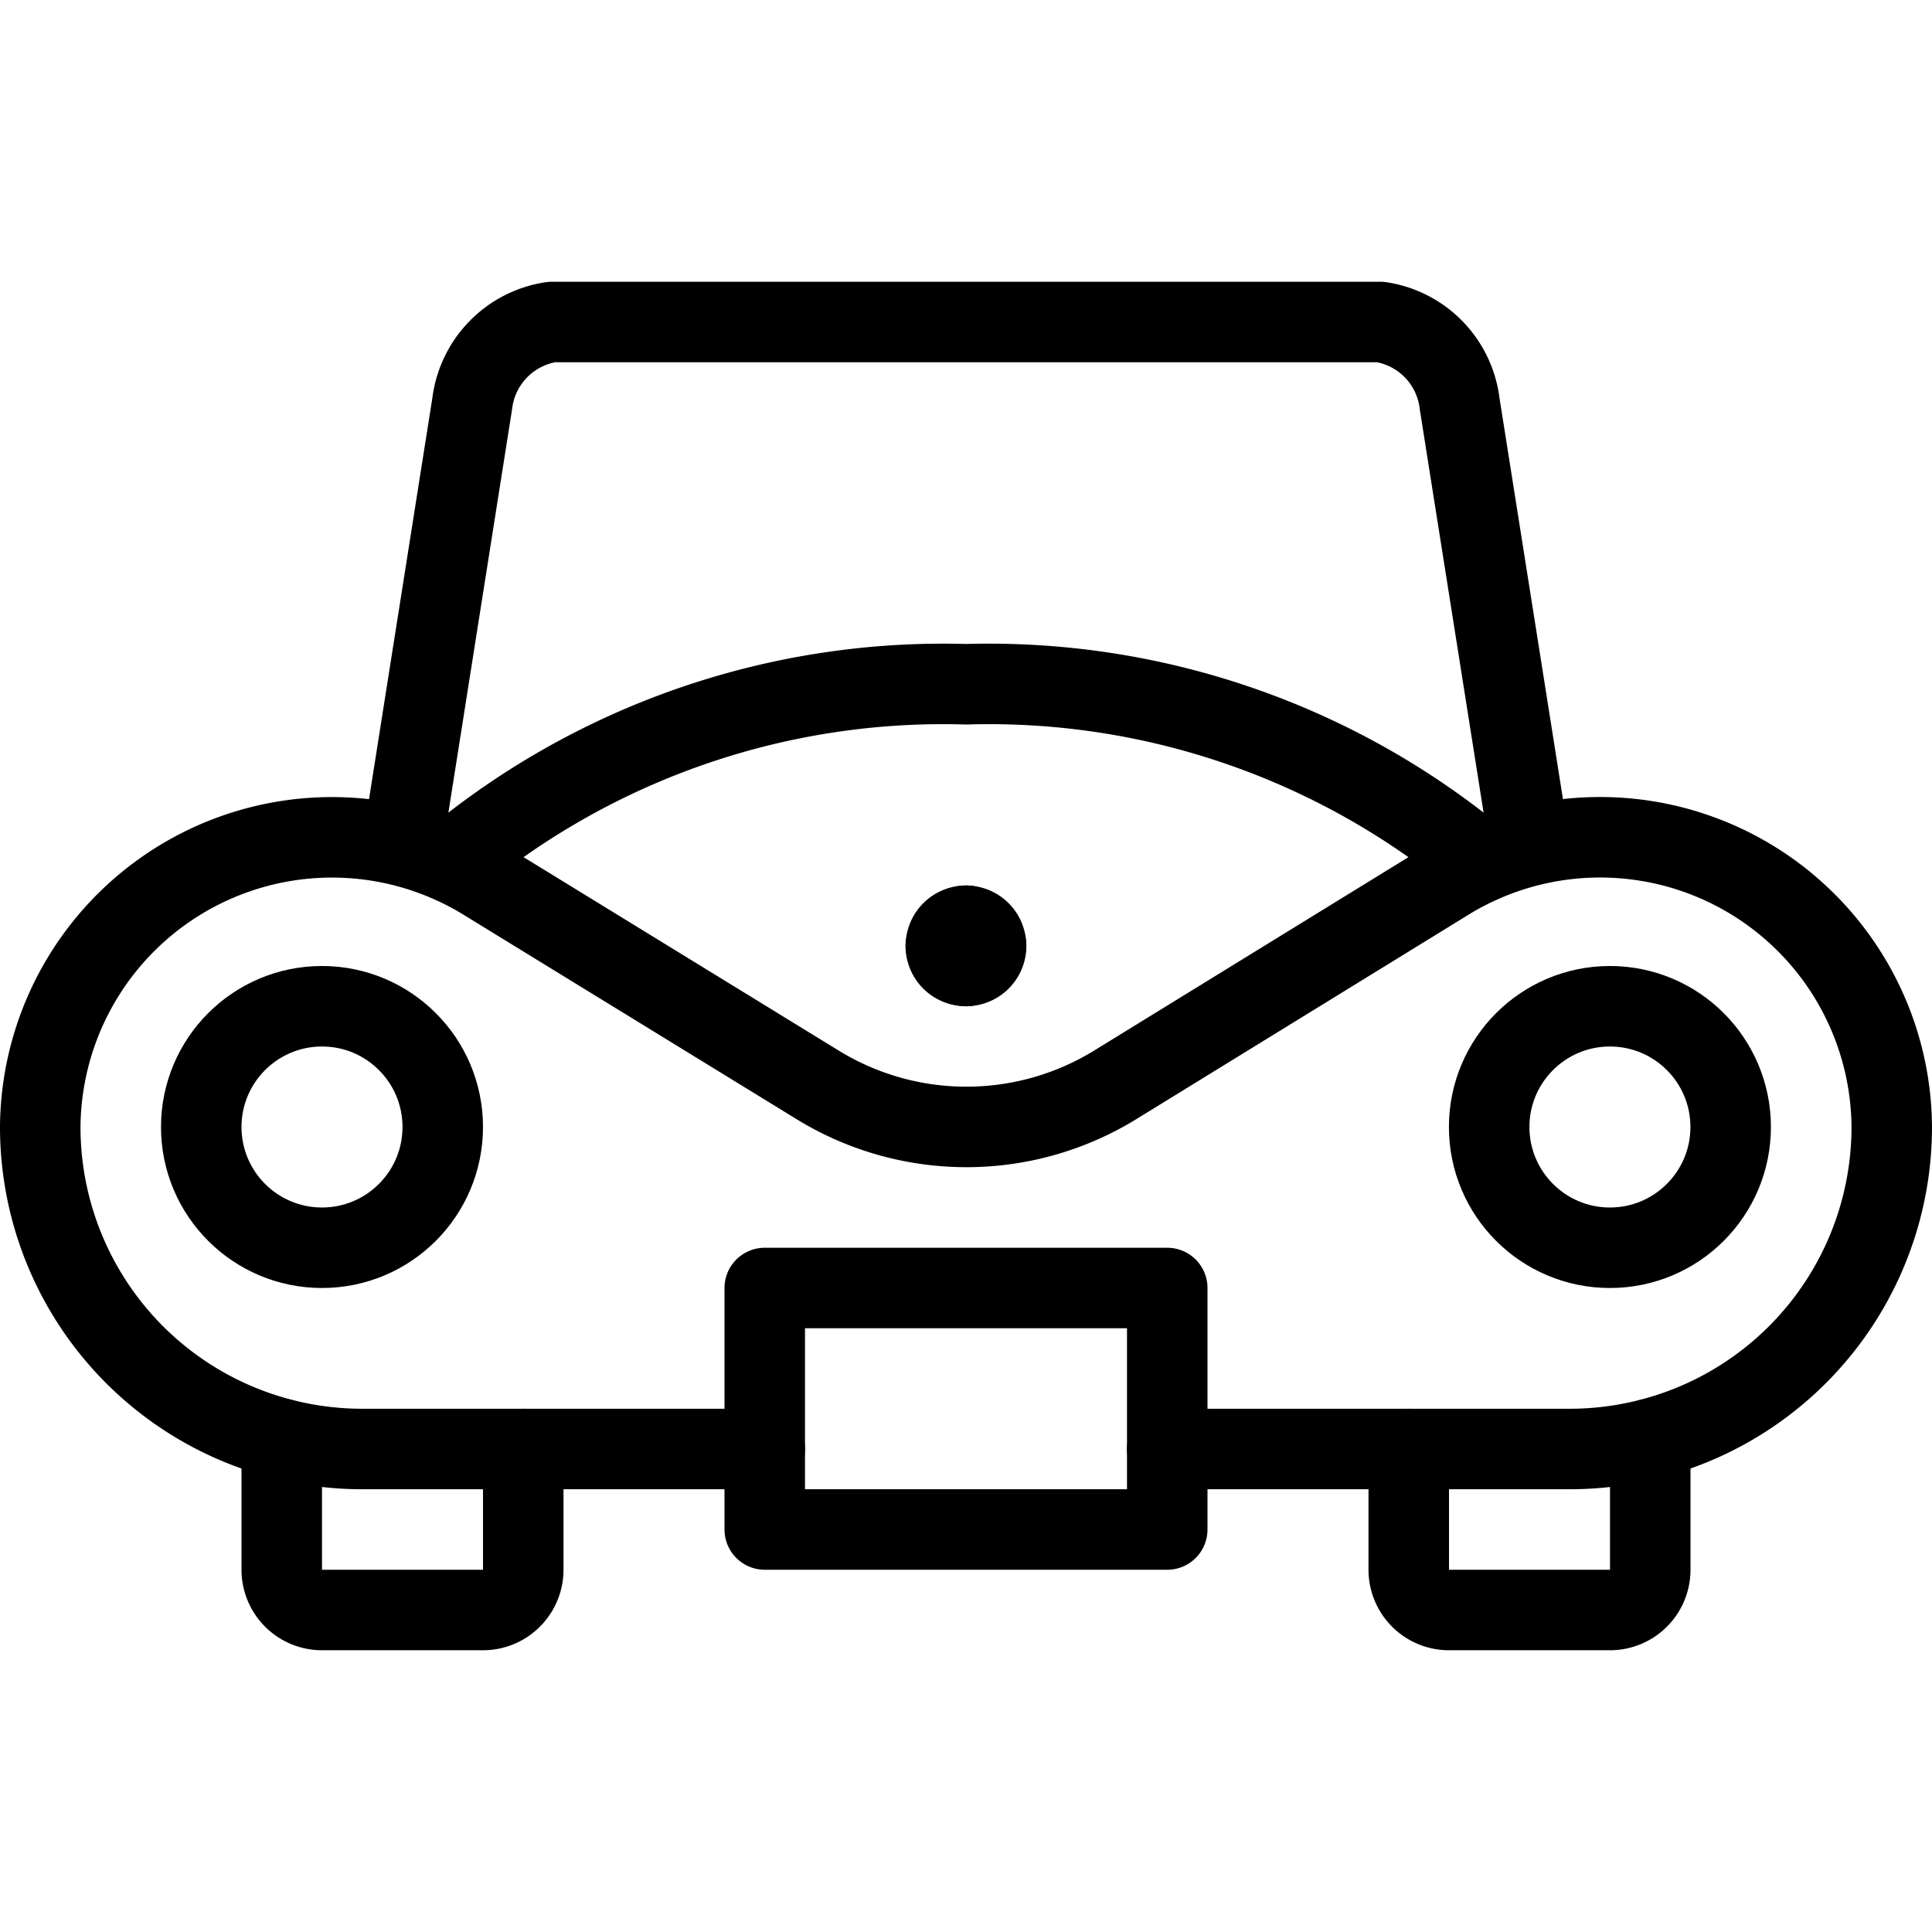 <svg xmlns="http://www.w3.org/2000/svg" viewBox="0 0 24 24"><g transform="matrix(1,0,0,1,0,0)"><defs><style>.a{fill:none;stroke:#000000;stroke-linecap:round;stroke-linejoin:round;}</style></defs><title>vintage-car-7</title><path class="a" d="M14.5,18h5a4,4,0,0,0,4-4A3.623,3.623,0,0,0,18,10.925l-4.126,2.539a3.53,3.53,0,0,1-3.7.023L6,10.925A3.624,3.624,0,0,0,.5,14a4,4,0,0,0,4,4h5"></path><path class="a" d="M18.4,10.712A9.546,9.546,0,0,0,12,8.5a9.547,9.547,0,0,0-6.4,2.212"></path><circle class="a" cx="4" cy="14" r="1.5"></circle><circle class="a" cx="19.999" cy="14" r="1.5"></circle><rect class="a" x="9.5" y="16" width="5" height="3"></rect><line class="a" x1="11.999" y1="11.5" x2="11.999" y2="11.5"></line><path class="a" d="M12.249,11.75A.25.25,0,0,0,12,11.5"></path><path class="a" d="M12,12a.25.25,0,0,0,.25-.25"></path><path class="a" d="M11.749,11.75A.25.25,0,0,0,12,12"></path><path class="a" d="M12,11.5a.25.25,0,0,0-.25.25"></path><path class="a" d="M5,10.5l.866-5.486A1.167,1.167,0,0,1,6.855,4H17.147a1.165,1.165,0,0,1,.985,1.014L19,10.5"></path><path class="a" d="M3.5,17.875V19.5A.5.5,0,0,0,4,20H6a.5.5,0,0,0,.5-.5V18"></path><path class="a" d="M17.5,18v1.5a.5.5,0,0,0,.5.5h2a.5.5,0,0,0,.5-.5V17.875"></path></g></svg>